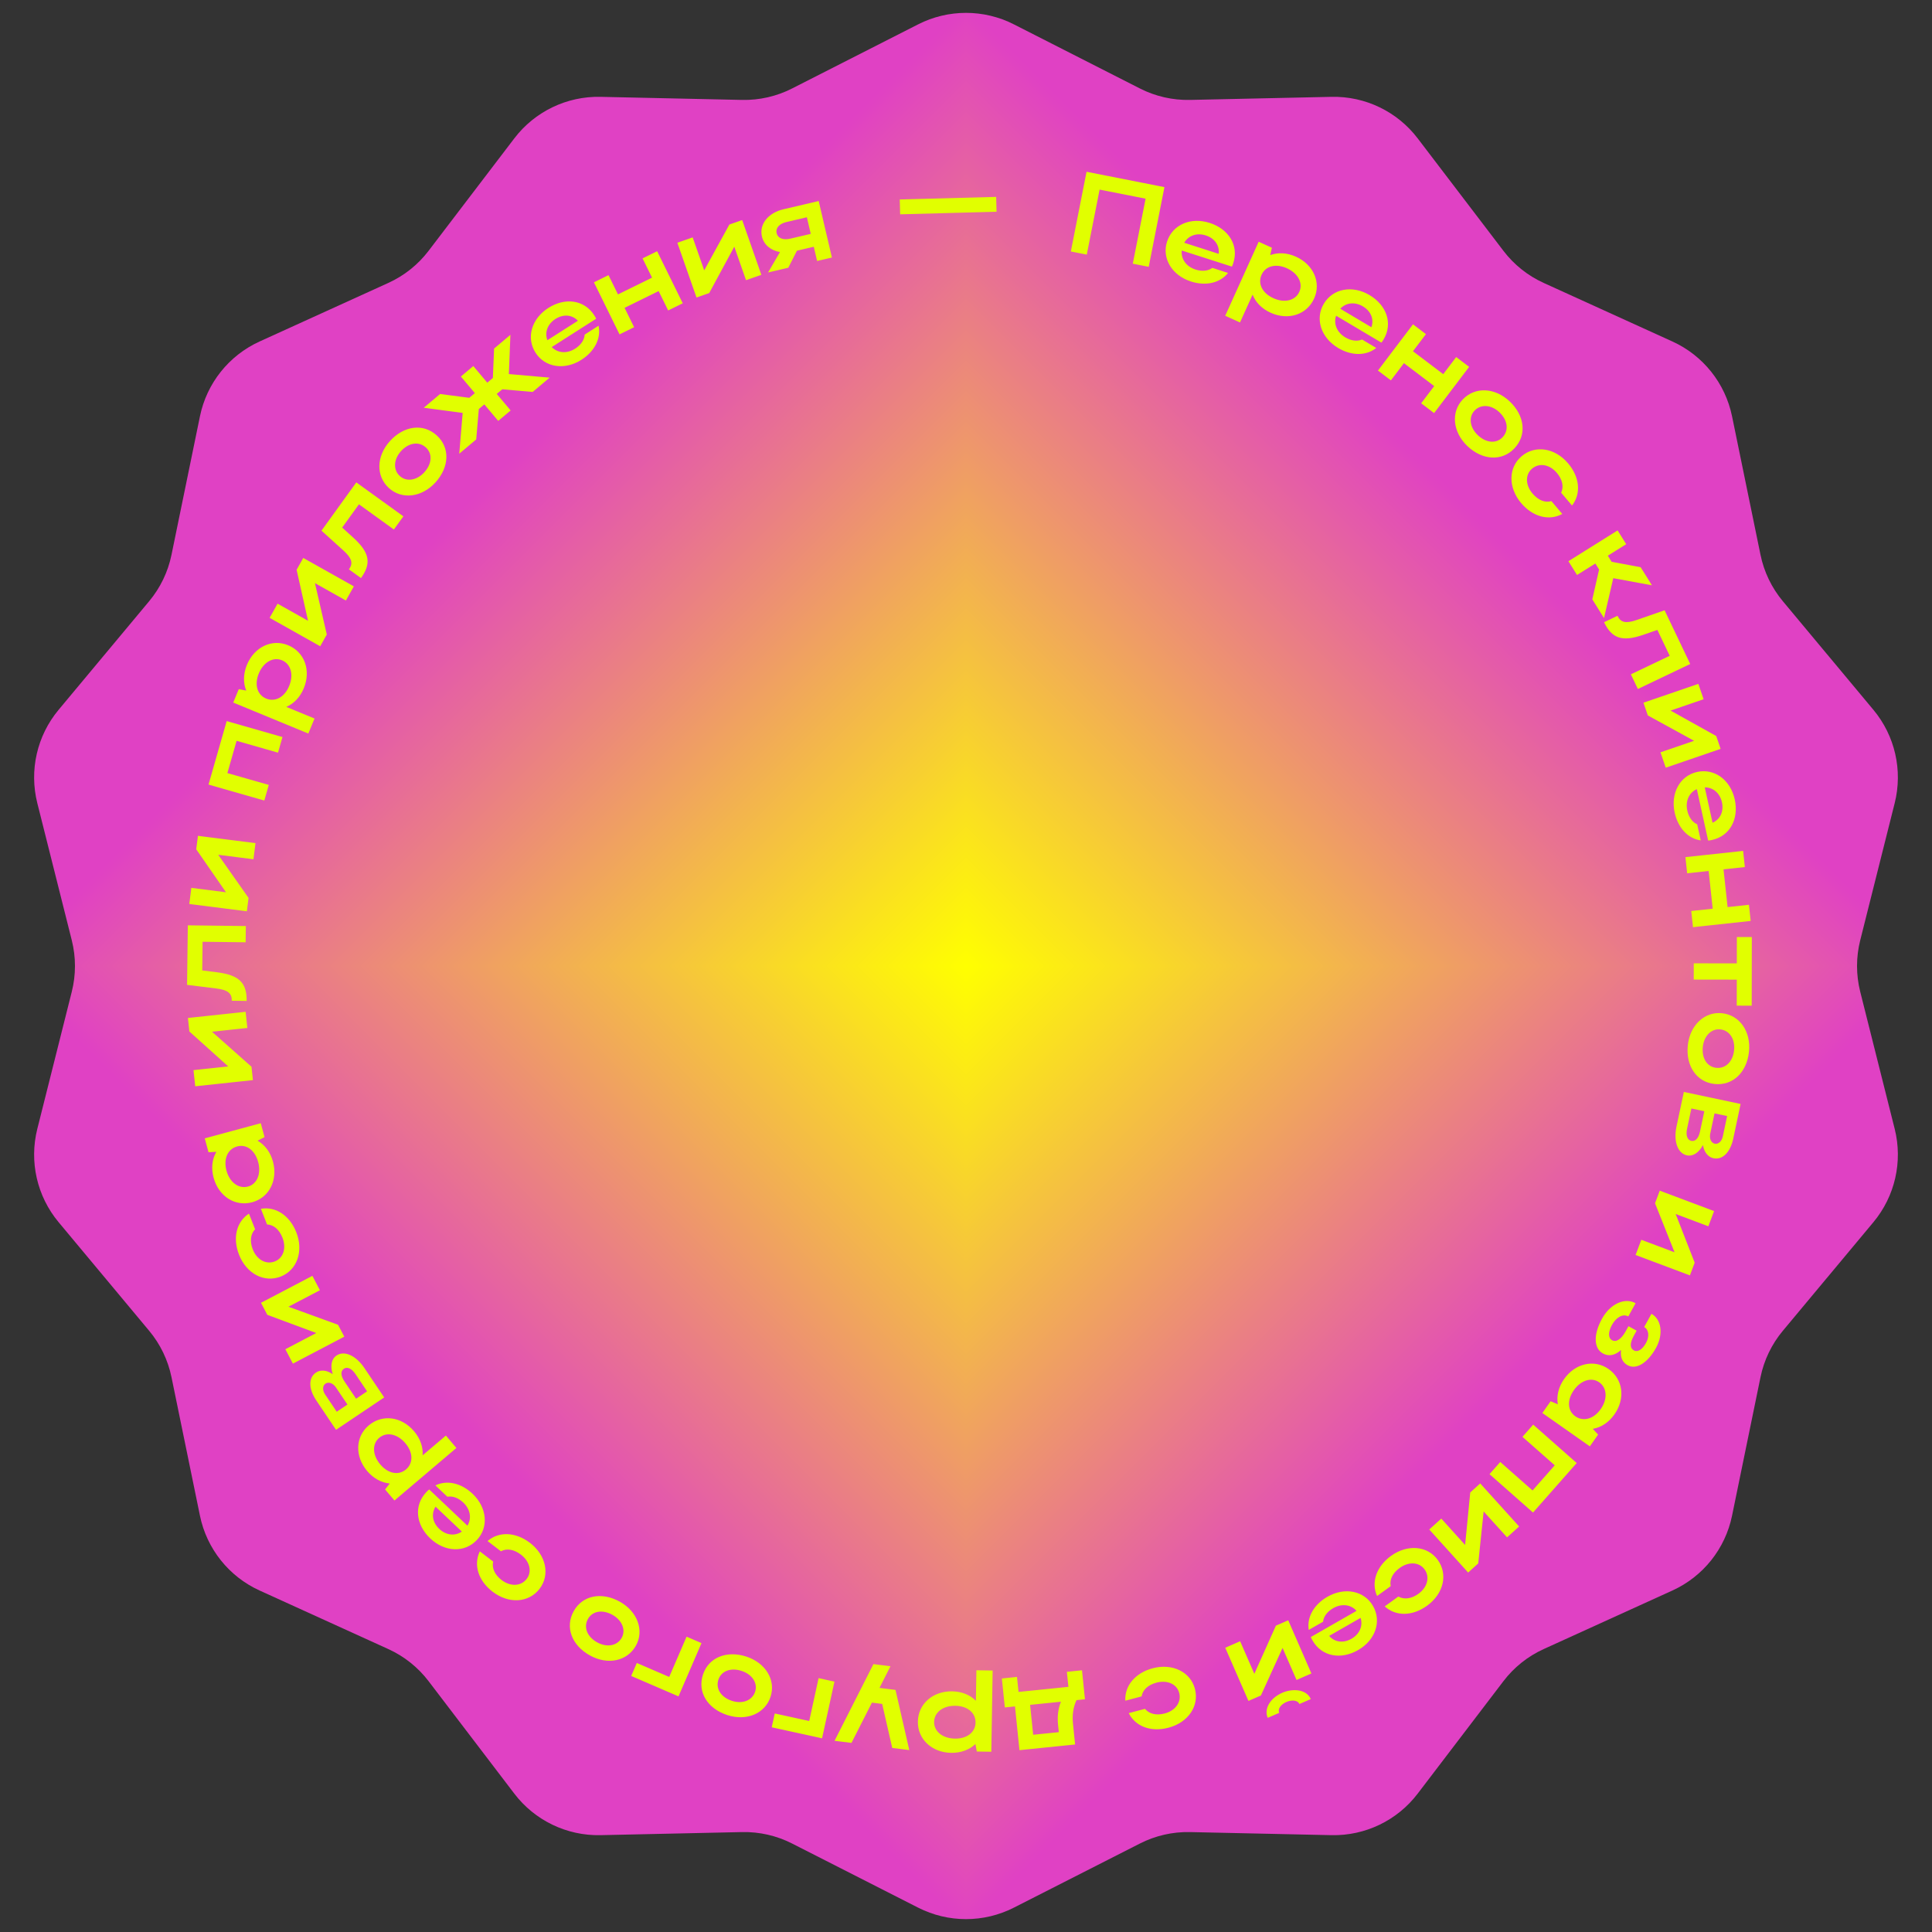 <?xml version="1.0" encoding="UTF-8"?> <svg xmlns="http://www.w3.org/2000/svg" width="293" height="293" viewBox="0 0 293 293" fill="none"><rect x="0" y="0" width="293" height="293" fill="#333333" stroke="none"/><g clip-path="url(#paint0_diamond_44_2889_clip_path)" data-figma-skip-parse="true"><g transform="matrix(0 0.146 -0.146 0 146.5 146.5)"><rect x="0" y="0" width="1006.83" height="1006.83" fill="url(#paint0_diamond_44_2889)" opacity="1" shape-rendering="crispEdges"></rect><rect x="0" y="0" width="1006.83" height="1006.83" transform="scale(1 -1)" fill="url(#paint0_diamond_44_2889)" opacity="1" shape-rendering="crispEdges"></rect><rect x="0" y="0" width="1006.83" height="1006.83" transform="scale(-1 1)" fill="url(#paint0_diamond_44_2889)" opacity="1" shape-rendering="crispEdges"></rect><rect x="0" y="0" width="1006.83" height="1006.83" transform="scale(-1)" fill="url(#paint0_diamond_44_2889)" opacity="1" shape-rendering="crispEdges"></rect></g></g><path d="M139.245 3.691C143.804 1.372 149.196 1.372 153.755 3.691L172.875 13.418C175.227 14.616 177.84 15.212 180.479 15.154L201.926 14.686C207.039 14.574 211.898 16.914 214.999 20.982L228.005 38.041C229.605 40.141 231.7 41.811 234.103 42.905L253.629 51.788C258.285 53.906 261.647 58.122 262.676 63.133L266.992 84.145C267.523 86.731 268.685 89.146 270.376 91.173L284.114 107.649C287.389 111.577 288.589 116.835 287.343 121.795L282.114 142.6C281.47 145.16 281.47 147.84 282.114 150.4L287.343 171.205C288.589 176.165 287.389 181.423 284.114 185.351L270.376 201.827C268.685 203.854 267.523 206.269 266.992 208.854L262.676 229.867C261.647 234.878 258.285 239.094 253.629 241.212L234.103 250.095C231.7 251.189 229.605 252.859 228.005 254.959L214.999 272.018C211.898 276.086 207.039 278.426 201.926 278.314L180.479 277.846C177.84 277.788 175.227 278.384 172.875 279.581L153.755 289.309C149.196 291.628 143.804 291.628 139.245 289.309L120.125 279.581C117.773 278.384 115.16 277.788 112.521 277.846L91.074 278.314C85.961 278.426 81.102 276.086 78.001 272.018L64.995 254.959C63.395 252.859 61.3 251.189 58.897 250.095L39.371 241.212C34.715 239.094 31.353 234.878 30.324 229.867L26.008 208.854C25.477 206.269 24.315 203.854 22.624 201.827L8.886 185.351C5.611 181.423 4.411 176.165 5.657 171.205L10.886 150.4C11.53 147.84 11.53 145.16 10.886 142.6L5.657 121.795C4.411 116.835 5.611 111.577 8.886 107.649L22.624 91.173C24.315 89.146 25.477 86.731 26.008 84.145L30.324 63.133C31.353 58.122 34.715 53.906 39.371 51.788L58.897 42.905C61.3 41.811 63.395 40.141 64.995 38.041L78.001 20.982C81.102 16.914 85.961 14.574 91.074 14.686L112.521 15.154C115.16 15.212 117.773 14.616 120.125 13.418L139.245 3.691Z" data-figma-gradient-fill="{&quot;type&quot;:&quot;GRADIENT_DIAMOND&quot;,&quot;stops&quot;:[{&quot;color&quot;:{&quot;r&quot;:1.0,&quot;g&quot;:1.0,&quot;b&quot;:0.0,&quot;a&quot;:1.0},&quot;position&quot;:0.0},{&quot;color&quot;:{&quot;r&quot;:0.87843137979507446,&quot;g&quot;:0.25490197539329529,&quot;b&quot;:0.76862746477127075,&quot;a&quot;:1.0},&quot;position&quot;:1.0}],&quot;stopsVar&quot;:[{&quot;color&quot;:{&quot;r&quot;:1.0,&quot;g&quot;:1.0,&quot;b&quot;:0.0,&quot;a&quot;:1.0},&quot;position&quot;:0.0},{&quot;color&quot;:{&quot;r&quot;:0.87843137979507446,&quot;g&quot;:0.25490197539329529,&quot;b&quot;:0.76862746477127075,&quot;a&quot;:1.0},&quot;position&quot;:1.0}],&quot;transform&quot;:{&quot;m00&quot;:1.7941076006560905e-14,&quot;m01&quot;:-293.0,&quot;m02&quot;:293.0,&quot;m10&quot;:293.0,&quot;m11&quot;:1.7941076006560905e-14,&quot;m12&quot;:-1.7941076006560905e-14},&quot;opacity&quot;:1.0,&quot;blendMode&quot;:&quot;NORMAL&quot;,&quot;visible&quot;:true}"></path><path d="M164.782 26.051L176.593 28.379L174.211 40.466L171.794 39.99L173.737 30.13L166.761 28.755L164.817 38.615L162.4 38.138L164.782 26.051ZM186.827 40.433L179.219 37.99C179.083 39.278 179.897 40.426 181.305 40.878C182.31 41.201 183.233 41.091 183.862 40.627L186.242 41.392C185.056 42.896 182.908 43.427 180.612 42.689C177.73 41.764 176.177 39.176 176.989 36.646C177.812 34.082 180.565 32.877 183.464 33.808C186.33 34.728 187.899 37.21 187.043 39.874C186.984 40.059 186.92 40.26 186.827 40.433ZM179.596 36.817L184.824 38.496C184.972 37.231 184.23 36.143 182.856 35.702C181.499 35.266 180.224 35.725 179.596 36.817ZM190.885 36.662L192.89 37.569L192.634 38.689C193.815 38.257 195.196 38.321 196.543 38.93C199.205 40.133 200.391 42.852 199.296 45.273C198.187 47.727 195.379 48.641 192.701 47.43C191.37 46.828 190.418 45.857 189.963 44.686L188.056 48.904L185.811 47.889L190.885 36.662ZM197.051 44.258C197.645 42.943 196.854 41.446 195.17 40.685C193.486 39.924 191.927 40.34 191.325 41.671C190.716 43.018 191.435 44.463 193.119 45.224C194.835 45.999 196.456 45.574 197.051 44.258ZM209.501 51.963L202.631 47.882C202.211 49.106 202.748 50.408 204.019 51.163C204.927 51.702 205.851 51.801 206.568 51.49L208.717 52.766C207.225 53.968 205.012 54.005 202.939 52.774C200.337 51.228 199.4 48.358 200.758 46.073C202.133 43.758 205.086 43.199 207.703 44.754C210.291 46.291 211.266 49.06 209.837 51.466C209.738 51.633 209.63 51.815 209.501 51.963ZM203.26 46.823L207.981 49.627C208.408 48.427 207.928 47.201 206.688 46.464C205.462 45.736 204.116 45.899 203.26 46.823ZM208.975 56.199L214.29 49.185L216.253 50.673L214.287 53.268L218.875 56.743L220.841 54.148L222.805 55.636L217.491 62.65L215.527 61.162L217.504 58.553L212.916 55.078L210.939 57.687L208.975 56.199ZM221.845 60.569C223.703 58.62 226.732 58.759 228.974 60.896C231.241 63.058 231.585 65.987 229.654 68.013C227.76 70 224.805 69.809 222.537 67.648C220.308 65.523 220.011 62.492 221.845 60.569ZM223.629 62.269C222.681 63.263 222.906 64.838 224.116 65.992C225.39 67.206 226.923 67.306 227.871 66.313C228.842 65.294 228.681 63.754 227.407 62.539C226.184 61.374 224.6 61.25 223.629 62.269ZM232.354 71.07C231.279 71.98 231.334 73.57 232.415 74.846C233.279 75.867 234.319 76.278 235.279 75.996L236.928 77.944C234.926 79.039 232.458 78.384 230.695 76.302C228.705 73.951 228.734 70.906 230.762 69.189C232.817 67.45 235.814 67.911 237.815 70.275C239.566 72.344 239.82 74.85 238.407 76.668L236.758 74.721C237.182 73.832 236.962 72.727 236.109 71.719C235.017 70.43 233.442 70.149 232.354 71.07ZM241.943 85.463L239.168 87.2L237.86 85.112L245.319 80.441L246.626 82.53L243.837 84.276L244.416 85.201L248.812 86.02L250.531 88.765L244.663 87.684L243.259 93.734L241.484 90.899L242.512 86.373L241.943 85.463ZM248.23 94.019L252.445 92.553L256.334 100.702L248.392 104.492L247.331 102.268L253.224 99.456L251.351 95.533L249.125 96.303C246.036 97.348 244.455 96.855 243.264 94.361L245.298 93.391C245.79 94.423 246.574 94.595 248.23 94.019ZM252.62 116.425L251.821 114.094L256.915 112.347L249.903 108.501L249.24 106.569L257.565 103.715L258.364 106.046L253.353 107.764L260.276 111.623L260.944 113.571L252.62 116.425ZM259.052 127.479L257.335 119.675C256.154 120.205 255.571 121.487 255.889 122.93C256.116 123.962 256.675 124.704 257.392 125.014L257.929 127.455C256.032 127.188 254.493 125.598 253.975 123.243C253.325 120.287 254.779 117.642 257.375 117.071C260.005 116.493 262.431 118.265 263.085 121.239C263.732 124.178 262.377 126.783 259.644 127.385C259.455 127.426 259.248 127.471 259.052 127.479ZM258.538 119.41L259.718 124.773C260.886 124.264 261.453 123.076 261.143 121.666C260.837 120.274 259.798 119.403 258.538 119.41ZM255.605 129.99L264.354 129.044L264.618 131.494L261.381 131.844L262 137.566L265.237 137.216L265.502 139.665L256.753 140.612L256.488 138.162L259.743 137.81L259.124 132.088L255.869 132.44L255.605 129.99ZM256.869 146.094L263.398 146.105L263.405 142.11L265.675 142.113L265.658 152.515L263.388 152.511L263.394 148.569L256.865 148.558L256.869 146.094ZM261.155 153.662C263.832 153.946 265.569 156.431 265.243 159.511C264.913 162.627 262.801 164.686 260.018 164.391C257.287 164.102 255.636 161.644 255.967 158.528C256.291 155.465 258.512 153.382 261.155 153.662ZM260.895 156.113C259.53 155.968 258.418 157.107 258.242 158.769C258.056 160.52 258.912 161.796 260.277 161.941C261.678 162.089 262.799 161.022 262.985 159.272C263.163 157.592 262.295 156.261 260.895 156.113ZM255.366 165.598L263.974 167.424L262.861 172.675C262.426 174.724 261.249 175.949 259.854 175.654C259.01 175.475 258.436 174.705 258.262 173.661C257.641 174.806 256.757 175.411 255.827 175.213C254.433 174.918 253.774 173.105 254.252 170.849L255.366 165.598ZM260.052 173.447C260.586 173.56 261.112 173.114 261.277 172.339L261.93 169.257L260.019 168.852L259.366 171.934C259.216 172.64 259.484 173.326 260.052 173.447ZM256.491 173.015C257.128 173.15 257.604 172.604 257.816 171.605L258.47 168.523L256.507 168.107L255.853 171.189C255.642 172.187 255.889 172.888 256.491 173.015ZM248.048 190.326L248.915 188.019L253.957 189.914L250.995 182.484L251.713 180.572L259.951 183.668L259.084 185.974L254.125 184.111L257.01 191.493L256.286 193.421L248.048 190.326ZM242.959 199.981C244.174 197.777 246.367 196.715 248.047 197.641L246.942 199.645C246.11 199.186 245.093 199.791 244.464 200.931C243.869 202.01 243.872 202.916 244.473 203.248C245.105 203.596 245.865 203.131 246.561 201.867L246.969 201.127L248.202 201.807L247.811 202.516C247.131 203.749 247.182 204.46 247.798 204.8C248.368 205.114 249.08 204.662 249.632 203.661C250.176 202.674 250.06 201.645 249.351 201.255L250.456 199.251C251.982 200.092 252.285 202.35 251.154 204.399C249.879 206.711 248.151 207.768 246.841 207.046C246.04 206.604 245.7 205.834 245.839 204.744C244.899 205.573 243.963 205.74 243.085 205.256C241.682 204.482 241.641 202.369 242.959 199.981ZM233.91 214.292L235.164 212.506L236.256 212.972C236.038 211.721 236.344 210.366 237.204 209.142C238.883 206.751 241.775 206.094 243.95 207.622C246.153 209.17 246.526 212.099 244.837 214.504C243.987 215.714 242.821 216.486 241.556 216.694L242.365 217.564L241.111 219.35L233.91 214.292ZM242.534 209.638C241.367 208.819 239.748 209.316 238.686 210.829C237.614 212.355 237.717 213.954 238.912 214.794C240.122 215.644 241.7 215.204 242.762 213.692C243.824 212.179 243.729 210.478 242.534 209.638ZM239.118 221.877L232.494 229.387L225.894 223.566L227.524 221.718L232.421 226.038L235.786 222.223L230.889 217.904L232.519 216.056L239.118 221.877ZM216.755 231.956L218.583 230.305L222.194 234.301L222.971 226.34L224.485 224.971L230.385 231.5L228.557 233.152L225.005 229.222L224.182 237.105L222.654 238.486L216.755 231.956ZM216.049 238.015C215.225 236.874 213.635 236.805 212.279 237.784C211.195 238.566 210.704 239.571 210.912 240.55L208.842 242.044C207.905 239.963 208.749 237.553 210.961 235.957C213.459 234.155 216.492 234.418 218.047 236.574C219.623 238.757 218.931 241.709 216.419 243.521C214.221 245.107 211.703 245.166 209.999 243.618L212.069 242.124C212.922 242.615 214.041 242.481 215.111 241.709C216.482 240.72 216.883 239.171 216.049 238.015ZM198.794 248.266L205.728 244.296C204.87 243.327 203.472 243.154 202.189 243.889C201.273 244.413 200.732 245.169 200.65 245.946L198.481 247.188C198.17 245.298 199.227 243.354 201.319 242.156C203.946 240.652 206.905 241.25 208.225 243.556C209.563 245.893 208.596 248.738 205.954 250.251C203.342 251.746 200.452 251.232 199.061 248.803C198.965 248.635 198.86 248.452 198.794 248.266ZM206.341 245.365L201.575 248.094C202.41 249.056 203.713 249.242 204.966 248.525C206.203 247.817 206.724 246.565 206.341 245.365ZM194.476 256.714C195.992 256.053 198.124 256.141 198.792 257.674L197.066 258.427C196.82 257.862 195.959 257.738 195.088 258.118C194.217 258.498 193.747 259.183 194.001 259.763L192.258 260.523C191.667 259.168 192.605 257.53 194.476 256.714ZM185.817 249.891L188.076 248.906L190.229 253.843L193.497 246.543L195.368 245.727L198.885 253.793L196.627 254.778L194.509 249.922L191.222 257.135L189.335 257.958L185.817 249.891ZM178.835 256.748C178.475 255.387 177.016 254.753 175.399 255.179C174.106 255.521 173.288 256.283 173.13 257.271L170.662 257.923C170.534 255.645 172.186 253.698 174.824 253.001C177.802 252.215 180.539 253.549 181.217 256.119C181.905 258.722 180.2 261.229 177.205 262.02C174.584 262.712 172.213 261.864 171.178 259.807L173.645 259.156C174.266 259.92 175.358 260.196 176.634 259.859C178.268 259.428 179.199 258.126 178.835 256.748ZM164.54 257.705L163.262 257.835C162.767 258.876 162.587 260.062 162.724 261.411L163.046 264.562L154.607 265.423L153.93 258.787L152.389 258.945L151.94 254.55L154.234 254.316L154.466 256.592L162.03 255.82L161.798 253.544L164.092 253.31L164.54 257.705ZM160.898 258.076L156.223 258.553L156.686 263.088L160.573 262.692L160.462 261.606C160.33 260.31 160.463 259.182 160.898 258.076ZM150.339 265.664L148.14 265.628L147.929 264.498C147.017 265.363 145.724 265.853 144.246 265.829C141.325 265.781 139.158 263.757 139.201 261.1C139.245 258.407 141.459 256.454 144.398 256.502C145.859 256.526 147.118 257.039 148.001 257.934L148.076 253.305L150.54 253.346L150.339 265.664ZM141.665 261.14C141.641 262.583 142.962 263.643 144.809 263.673C146.657 263.703 147.923 262.703 147.947 261.242C147.971 259.764 146.738 258.723 144.89 258.693C143.008 258.662 141.688 259.697 141.665 261.14ZM132.462 252.373L135.047 252.694L133.38 255.981L135.807 256.283L137.9 265.411L135.315 265.089L133.787 258.408L132.233 258.215L129.133 264.321L126.565 264.002L132.462 252.373ZM124.671 263.625L117.037 261.956L117.496 259.858L122.723 261.001L124.143 254.502L126.551 255.028L124.671 263.625ZM116.864 257.315C116.03 259.876 113.239 261.058 110.293 260.1C107.315 259.13 105.739 256.636 106.605 253.975C107.455 251.365 110.202 250.26 113.181 251.23C116.11 252.183 117.686 254.788 116.864 257.315ZM114.521 256.552C114.946 255.247 114.063 253.923 112.473 253.405C110.799 252.861 109.373 253.433 108.948 254.738C108.512 256.077 109.323 257.396 110.996 257.941C112.603 258.464 114.085 257.891 114.521 256.552ZM102.901 257.266L95.726 254.171L96.576 252.2L101.489 254.319L104.124 248.21L106.386 249.186L102.901 257.266ZM96.437 249.58C95.128 251.933 92.162 252.559 89.455 251.053C86.717 249.53 85.648 246.781 87.009 244.336C88.343 241.936 91.251 241.379 93.989 242.901C96.681 244.398 97.729 247.257 96.437 249.58ZM94.284 248.382C94.951 247.182 94.338 245.714 92.877 244.901C91.339 244.045 89.829 244.334 89.162 245.533C88.478 246.764 89.021 248.214 90.559 249.069C92.035 249.89 93.6 249.613 94.284 248.382ZM79.873 239.454C80.729 238.337 80.337 236.794 79.01 235.777C77.948 234.963 76.845 234.783 75.967 235.263L73.941 233.711C75.664 232.215 78.215 232.33 80.38 233.989C82.825 235.863 83.445 238.844 81.829 240.953C80.191 243.09 77.165 243.277 74.706 241.393C72.555 239.744 71.774 237.349 72.767 235.272L74.793 236.824C74.568 237.783 75.018 238.816 76.066 239.619C77.407 240.646 79.006 240.586 79.873 239.454ZM65.088 225.883L70.888 231.379C71.568 230.277 71.332 228.889 70.258 227.872C69.492 227.146 68.612 226.846 67.844 226.991L66.03 225.272C67.751 224.429 69.916 224.881 71.667 226.54C73.864 228.622 74.144 231.627 72.316 233.556C70.464 235.511 67.461 235.405 65.251 233.311C63.066 231.241 62.726 228.324 64.651 226.293C64.784 226.152 64.929 225.999 65.088 225.883ZM70.041 232.273L66.055 228.496C65.374 229.573 65.571 230.875 66.619 231.867C67.653 232.848 69.002 232.986 70.041 232.273ZM59.822 227.563L58.399 225.885L59.11 224.982C57.858 224.867 56.638 224.218 55.681 223.09C53.791 220.862 53.884 217.898 55.911 216.179C57.964 214.437 60.893 214.814 62.794 217.056C63.739 218.17 64.183 219.455 64.093 220.708L67.622 217.714L69.216 219.593L59.822 227.563ZM57.505 218.058C56.404 218.991 56.478 220.683 57.673 222.092C58.869 223.502 60.456 223.794 61.57 222.849C62.697 221.893 62.667 220.279 61.471 218.87C60.253 217.434 58.605 217.124 57.505 218.058ZM58.265 211.931L50.963 216.842L47.967 212.388C46.798 210.65 46.737 208.952 47.92 208.156C48.636 207.675 49.589 207.798 50.46 208.4C50.069 207.157 50.25 206.101 51.039 205.571C52.222 204.775 53.982 205.564 55.269 207.477L58.265 211.931ZM49.367 209.834C48.915 210.139 48.868 210.827 49.31 211.485L51.069 214.099L52.69 213.008L50.932 210.394C50.529 209.795 49.849 209.51 49.367 209.834ZM52.155 207.578C51.615 207.941 51.676 208.663 52.246 209.51L54.004 212.124L55.669 211.005L53.911 208.391C53.341 207.544 52.666 207.234 52.155 207.578ZM47.374 193.489L48.519 195.671L43.75 198.173L51.266 200.908L52.215 202.716L44.422 206.804L43.277 204.622L47.968 202.161L40.538 199.401L39.581 197.578L47.374 193.489ZM41.68 191.302C42.991 190.788 43.451 189.264 42.84 187.708C42.351 186.463 41.499 185.739 40.499 185.697L39.566 183.321C41.813 182.93 43.939 184.345 44.937 186.884C46.063 189.751 45.055 192.624 42.581 193.596C40.075 194.58 37.387 193.178 36.255 190.295C35.264 187.772 35.831 185.318 37.754 184.052L38.687 186.427C38 187.132 37.852 188.249 38.335 189.478C38.953 191.05 40.353 191.824 41.68 191.302ZM39.549 170.343L40.119 172.45L39.062 172.991C40.163 173.623 41.008 174.725 41.399 176.169C42.162 178.989 40.816 181.632 38.251 182.327C35.652 183.03 33.162 181.442 32.394 178.605C32.008 177.178 32.161 175.788 32.81 174.682L31.624 174.748L31.054 172.641L39.549 170.343ZM37.608 179.948C38.984 179.576 39.637 178.013 39.154 176.229C38.667 174.429 37.372 173.484 35.962 173.866C34.535 174.252 33.864 175.746 34.346 177.53C34.829 179.314 36.197 180.329 37.608 179.948ZM37.251 153.447L37.512 155.897L32.157 156.469L38.141 161.777L38.358 163.807L29.607 164.742L29.346 162.292L34.613 161.729L28.719 156.429L28.5 154.382L37.251 153.447ZM32.801 149.909L28.372 149.361L28.483 140.333L37.283 140.442L37.252 142.905L30.723 142.825L30.67 147.172L33.007 147.465C36.241 147.892 37.441 149.033 37.407 151.796L35.154 151.768C35.169 150.624 34.541 150.124 32.801 149.909ZM38.748 127.866L38.438 130.311L33.096 129.634L37.695 136.177L37.438 138.203L28.708 137.096L29.018 134.652L34.273 135.318L29.759 128.803L30.018 126.76L38.748 127.866ZM31.624 118.986L34.378 109.358L42.839 111.778L42.161 114.147L35.883 112.351L34.485 117.242L40.763 119.037L40.085 121.406L31.624 118.986ZM35.372 106.548L36.211 104.514L37.34 104.732C36.869 103.567 36.887 102.185 37.451 100.818C38.566 98.117 41.243 96.842 43.7 97.856C46.189 98.884 47.195 101.66 46.074 104.377C45.516 105.727 44.577 106.71 43.421 107.204L47.7 108.97L46.76 111.248L35.372 106.548ZM42.76 100.134C41.426 99.583 39.956 100.424 39.251 102.132C38.546 103.84 39.013 105.385 40.363 105.942C41.73 106.506 43.15 105.74 43.855 104.032C44.573 102.291 44.094 100.685 42.76 100.134ZM53.664 88.924L52.458 91.073L47.762 88.435L49.562 96.229L48.562 98.009L40.89 93.7L42.096 91.551L46.715 94.145L44.983 86.41L45.992 84.615L53.664 88.924ZM52.064 83.474L48.755 80.48L54.038 73.157L61.175 78.306L59.733 80.304L54.437 76.484L51.894 80.009L53.638 81.593C56.038 83.802 56.364 85.426 54.747 87.667L52.92 86.349C53.589 85.421 53.364 84.65 52.064 83.474ZM58.981 74.017C56.989 72.204 57.059 69.174 59.144 66.883C61.253 64.566 64.174 64.155 66.243 66.039C68.273 67.887 68.151 70.846 66.042 73.162C63.969 75.44 60.946 75.806 58.981 74.017ZM60.639 72.195C61.654 73.119 63.224 72.858 64.35 71.622C65.535 70.32 65.6 68.785 64.584 67.861C63.543 66.913 62.008 67.11 60.823 68.411C59.685 69.661 59.598 71.247 60.639 72.195ZM77.171 56.728L83.357 57.273L80.785 59.438L76.172 59.041L75.337 59.743L77.445 62.248L75.56 63.834L73.452 61.33L72.617 62.032L72.22 66.645L69.648 68.809L70.168 62.621L64.265 61.837L66.743 59.752L71.165 60.333L72.013 59.619L69.894 57.101L71.779 55.514L73.898 58.033L74.747 57.319L74.93 52.863L77.408 50.778L77.171 56.728ZM90.412 48.337L83.676 52.636C84.581 53.562 85.985 53.668 87.231 52.873C88.121 52.305 88.625 51.524 88.67 50.743L90.776 49.399C91.178 51.272 90.216 53.264 88.183 54.562C85.632 56.19 82.648 55.735 81.218 53.495C79.769 51.225 80.598 48.336 83.165 46.698C85.702 45.079 88.614 45.455 90.12 47.814C90.224 47.977 90.337 48.155 90.412 48.337ZM83.013 51.597L87.642 48.643C86.762 47.722 85.451 47.599 84.235 48.375C83.033 49.142 82.573 50.417 83.013 51.597ZM93.957 50.711L90.073 42.815L92.284 41.727L93.721 44.649L98.886 42.109L97.449 39.187L99.66 38.1L103.543 45.996L101.332 47.084L99.888 44.146L94.723 46.686L96.168 49.624L93.957 50.711ZM115.465 41.679L113.139 42.493L111.36 37.41L107.557 44.446L105.63 45.121L102.723 36.815L105.049 36.001L106.799 41.001L110.614 34.053L112.558 33.373L115.465 41.679ZM119.551 40.604L116.483 41.322L118.288 38.224C116.951 37.995 115.854 37.168 115.553 35.882C115.099 33.946 116.568 32.265 118.795 31.743L124.159 30.487L126.165 39.055L123.92 39.581L123.415 37.422L120.862 38.02L119.551 40.604ZM117.781 35.361C117.961 36.132 118.759 36.451 119.839 36.198L122.957 35.468L122.368 32.949L119.249 33.679C118.186 33.928 117.6 34.59 117.781 35.361ZM136.514 32.504L136.454 30.252L151.074 29.86L151.134 32.111L136.514 32.504Z" fill="#E1FF00"></path><defs><clipPath id="paint0_diamond_44_2889_clip_path"><path d="M139.245 3.691C143.804 1.372 149.196 1.372 153.755 3.691L172.875 13.418C175.227 14.616 177.84 15.212 180.479 15.154L201.926 14.686C207.039 14.574 211.898 16.914 214.999 20.982L228.005 38.041C229.605 40.141 231.7 41.811 234.103 42.905L253.629 51.788C258.285 53.906 261.647 58.122 262.676 63.133L266.992 84.145C267.523 86.731 268.685 89.146 270.376 91.173L284.114 107.649C287.389 111.577 288.589 116.835 287.343 121.795L282.114 142.6C281.47 145.16 281.47 147.84 282.114 150.4L287.343 171.205C288.589 176.165 287.389 181.423 284.114 185.351L270.376 201.827C268.685 203.854 267.523 206.269 266.992 208.854L262.676 229.867C261.647 234.878 258.285 239.094 253.629 241.212L234.103 250.095C231.7 251.189 229.605 252.859 228.005 254.959L214.999 272.018C211.898 276.086 207.039 278.426 201.926 278.314L180.479 277.846C177.84 277.788 175.227 278.384 172.875 279.581L153.755 289.309C149.196 291.628 143.804 291.628 139.245 289.309L120.125 279.581C117.773 278.384 115.16 277.788 112.521 277.846L91.074 278.314C85.961 278.426 81.102 276.086 78.001 272.018L64.995 254.959C63.395 252.859 61.3 251.189 58.897 250.095L39.371 241.212C34.715 239.094 31.353 234.878 30.324 229.867L26.008 208.854C25.477 206.269 24.315 203.854 22.624 201.827L8.886 185.351C5.611 181.423 4.411 176.165 5.657 171.205L10.886 150.4C11.53 147.84 11.53 145.16 10.886 142.6L5.657 121.795C4.411 116.835 5.611 111.577 8.886 107.649L22.624 91.173C24.315 89.146 25.477 86.731 26.008 84.145L30.324 63.133C31.353 58.122 34.715 53.906 39.371 51.788L58.897 42.905C61.3 41.811 63.395 40.141 64.995 38.041L78.001 20.982C81.102 16.914 85.961 14.574 91.074 14.686L112.521 15.154C115.16 15.212 117.773 14.616 120.125 13.418L139.245 3.691Z"></path></clipPath><linearGradient id="paint0_diamond_44_2889" x1="0" y1="0" x2="500" y2="500" gradientUnits="userSpaceOnUse"><stop stop-color="#FFFF00"></stop><stop offset="1" stop-color="#E041C4"></stop></linearGradient></defs></svg> 